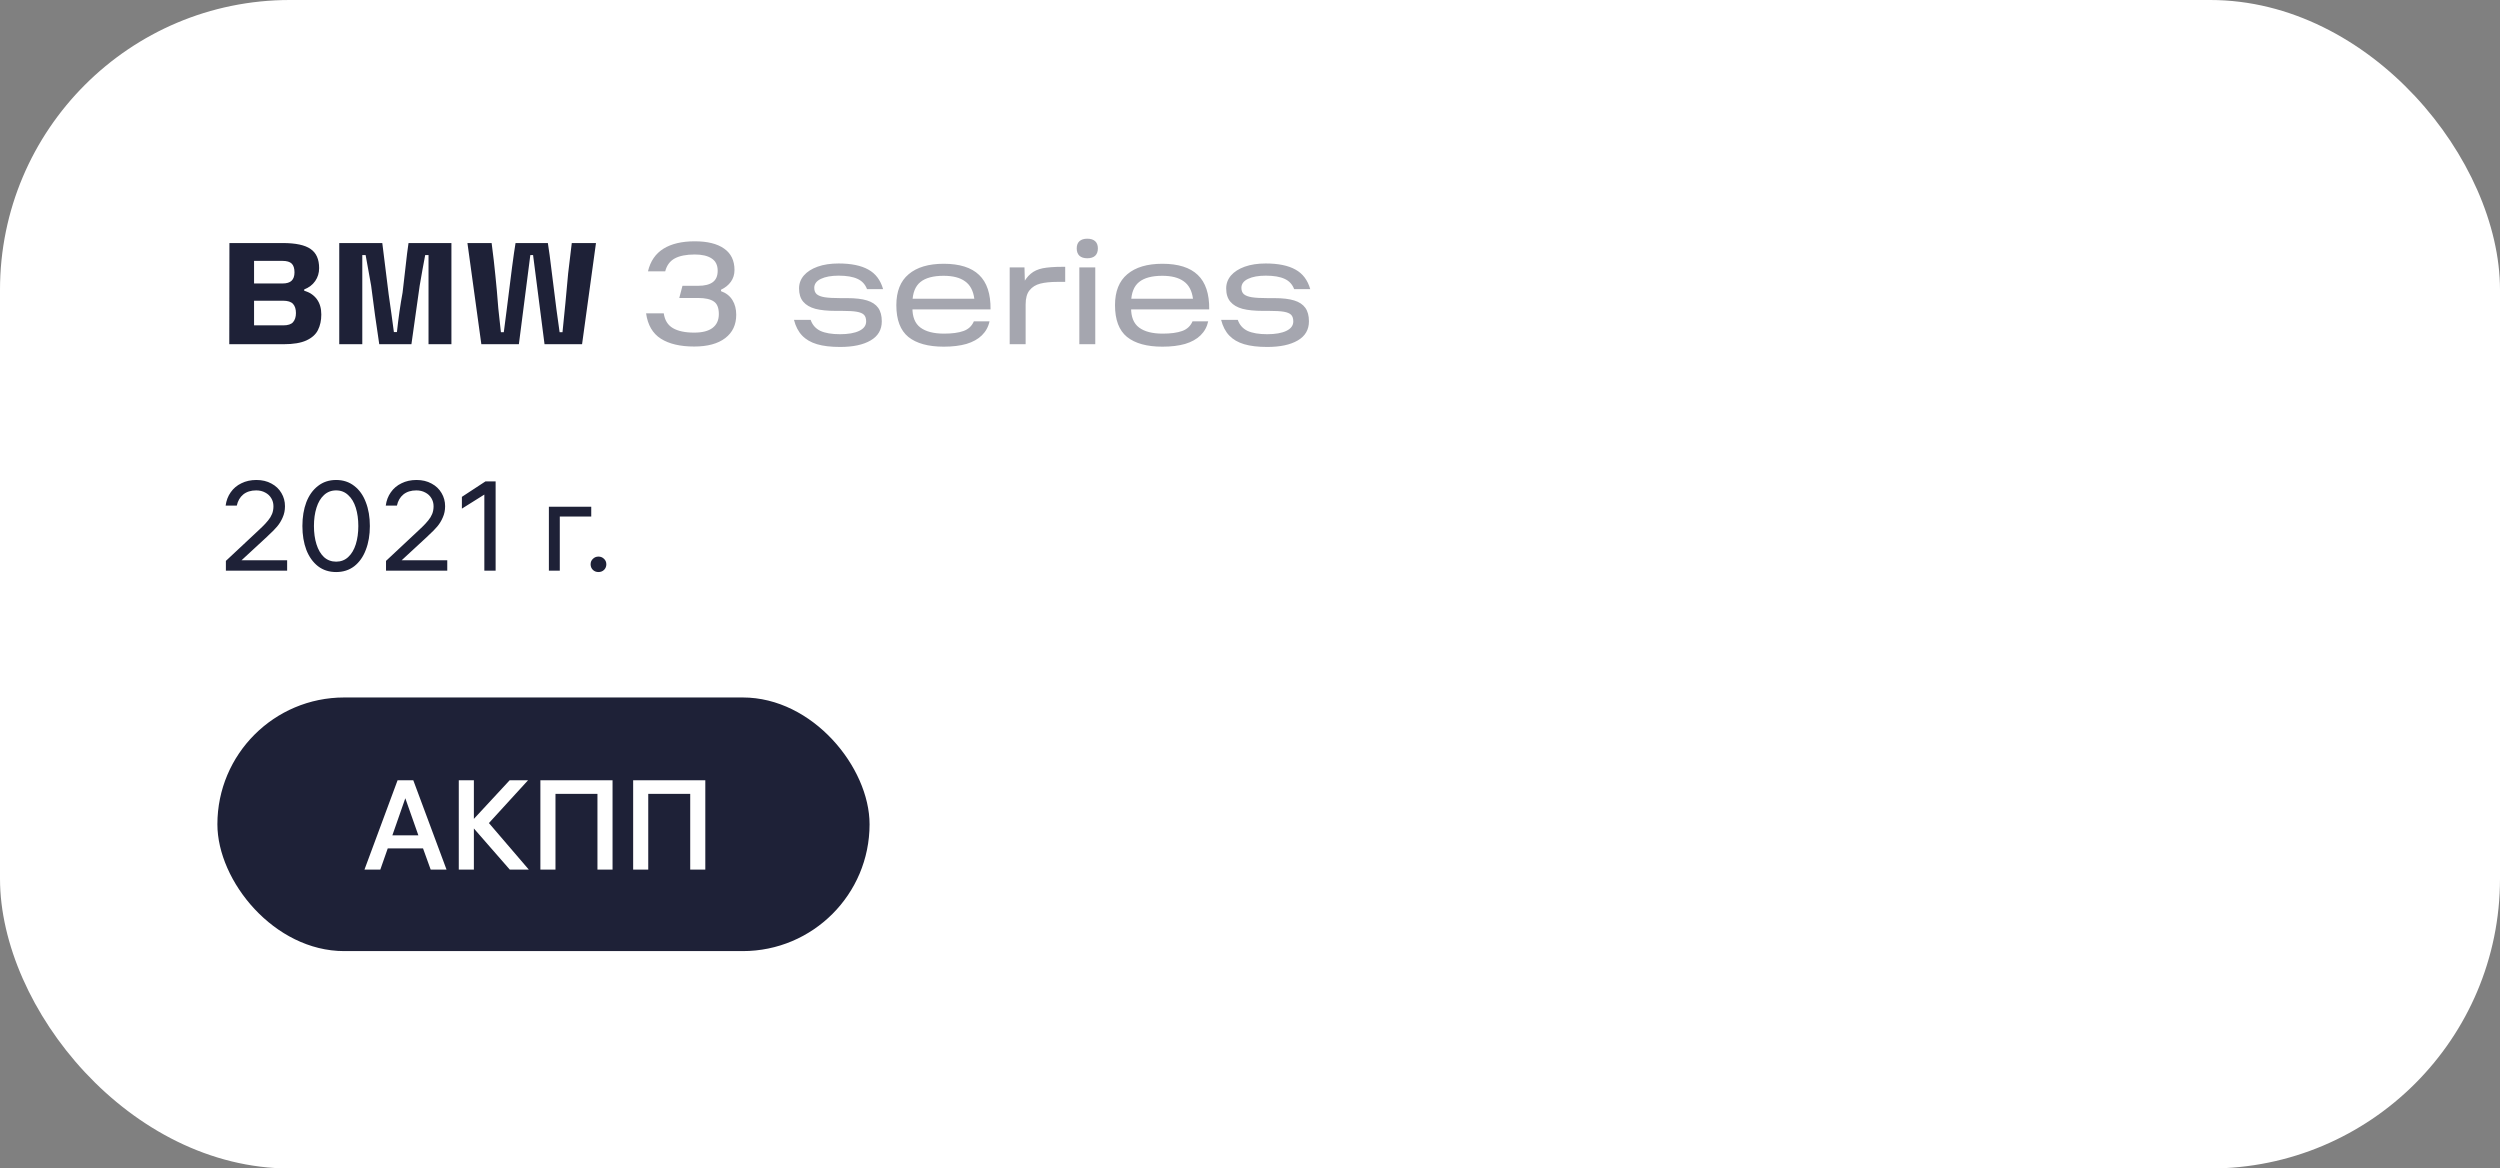 <?xml version="1.0" encoding="UTF-8"?> <svg xmlns="http://www.w3.org/2000/svg" width="276" height="129" viewBox="0 0 276 129" fill="none"><rect x="0" y="0" width="276" height="129" fill="#808080" stroke="none"/><rect y="0" width="276" height="129" rx="32" fill="white"></rect><path d="M25.328 26.832H31.2C32.64 26.832 33.669 27.051 34.288 27.488C34.917 27.915 35.232 28.619 35.232 29.601C35.232 30.134 35.088 30.608 34.8 31.024C34.512 31.441 34.107 31.75 33.584 31.953V32.096C34.181 32.267 34.645 32.577 34.976 33.025C35.307 33.472 35.472 34.038 35.472 34.721C35.472 35.371 35.349 35.942 35.104 36.432C34.869 36.913 34.443 37.297 33.824 37.584C33.216 37.862 32.384 38.001 31.328 38.001H25.312L25.328 26.832ZM26.752 35.92H31.264C31.787 35.92 32.149 35.803 32.352 35.569C32.565 35.323 32.672 34.987 32.672 34.56C32.672 34.123 32.565 33.787 32.352 33.553C32.139 33.318 31.776 33.2 31.264 33.2H27.376V31.297H31.168C31.648 31.297 31.989 31.195 32.192 30.992C32.405 30.79 32.512 30.48 32.512 30.064C32.512 29.627 32.411 29.307 32.208 29.105C32.005 28.902 31.659 28.8 31.168 28.8H26.752L28.048 27.505V37.217L26.752 35.92ZM37.453 26.832H42.205C42.311 27.675 42.546 29.563 42.909 32.496C43.015 33.222 43.117 33.937 43.213 34.641C43.309 35.344 43.399 36.017 43.485 36.657H43.821C43.991 35.078 44.199 33.627 44.445 32.304C44.562 31.366 44.674 30.395 44.781 29.392C44.887 28.39 44.994 27.537 45.101 26.832H49.837V38.001H47.309V28.16H46.941C46.855 28.662 46.754 29.206 46.637 29.793C46.53 30.379 46.429 30.96 46.333 31.537C46.183 32.571 46.029 33.664 45.869 34.816C45.719 35.958 45.57 37.019 45.421 38.001H41.869C41.719 37.019 41.565 35.958 41.405 34.816C41.255 33.664 41.111 32.571 40.973 31.537C40.877 30.96 40.775 30.395 40.669 29.84C40.562 29.275 40.461 28.715 40.365 28.16H39.997V38.001H37.453V26.832ZM51.604 26.832H54.276C54.458 28.219 54.596 29.419 54.692 30.433C54.799 31.435 54.906 32.635 55.012 34.032C55.066 34.48 55.114 34.923 55.156 35.361C55.21 35.787 55.258 36.224 55.3 36.672H55.62L55.924 34.321C56.394 30.459 56.724 27.963 56.916 26.832H60.484C60.602 27.547 60.746 28.619 60.916 30.049C61.098 31.467 61.268 32.827 61.428 34.129C61.599 35.344 61.716 36.193 61.78 36.672H62.1C62.175 35.915 62.282 34.849 62.42 33.472C62.527 32.235 62.628 31.137 62.724 30.177C62.831 29.206 62.964 28.091 63.124 26.832H65.796L64.26 38.001H60.116L58.852 28.16H58.548L57.284 38.001H53.14L51.604 26.832Z" fill="#1E2137"></path><path d="M76.64 38.257C75.094 38.257 73.867 37.968 72.96 37.392C72.054 36.816 71.51 35.883 71.328 34.593H73.28C73.387 35.35 73.723 35.894 74.288 36.224C74.854 36.555 75.638 36.721 76.64 36.721C77.526 36.721 78.198 36.55 78.656 36.209C79.126 35.856 79.36 35.344 79.36 34.672C79.36 33.99 79.174 33.526 78.8 33.281C78.427 33.025 77.851 32.897 77.072 32.897H74.992L75.344 31.552H77.088C77.792 31.552 78.326 31.419 78.688 31.152C79.051 30.886 79.232 30.465 79.232 29.889C79.232 29.27 79.008 28.817 78.56 28.529C78.123 28.241 77.504 28.096 76.704 28.096C75.766 28.096 75.03 28.241 74.496 28.529C73.963 28.817 73.611 29.291 73.44 29.953H71.536C71.803 28.832 72.374 28 73.248 27.456C74.123 26.913 75.275 26.64 76.704 26.64C78.102 26.64 79.179 26.907 79.936 27.441C80.704 27.974 81.088 28.763 81.088 29.808C81.088 30.299 80.955 30.731 80.688 31.105C80.432 31.467 80.07 31.761 79.6 31.985V32.145C80.166 32.347 80.587 32.678 80.864 33.136C81.142 33.584 81.28 34.123 81.28 34.752C81.28 35.851 80.875 36.71 80.064 37.328C79.254 37.947 78.112 38.257 76.64 38.257ZM92.743 38.304C91.729 38.304 90.881 38.203 90.198 38.001C89.516 37.798 88.966 37.478 88.55 37.041C88.135 36.603 87.836 36.027 87.654 35.312H89.495C89.686 35.867 90.044 36.273 90.567 36.529C91.1 36.774 91.825 36.897 92.743 36.897C93.638 36.897 94.343 36.774 94.855 36.529C95.367 36.283 95.623 35.937 95.623 35.489C95.623 35.158 95.543 34.913 95.382 34.752C95.222 34.593 94.956 34.48 94.582 34.416C94.22 34.352 93.681 34.321 92.966 34.321H92.278C91.361 34.321 90.609 34.246 90.022 34.096C89.436 33.937 88.988 33.675 88.678 33.312C88.369 32.95 88.215 32.459 88.215 31.84C88.215 31.307 88.391 30.832 88.743 30.416C89.105 30 89.612 29.675 90.263 29.441C90.924 29.206 91.697 29.088 92.582 29.088C93.969 29.088 95.062 29.312 95.862 29.761C96.662 30.198 97.207 30.918 97.495 31.921H95.719C95.516 31.387 95.164 31.009 94.662 30.785C94.161 30.55 93.468 30.433 92.582 30.433C91.772 30.433 91.121 30.55 90.63 30.785C90.14 31.019 89.894 31.35 89.894 31.776C89.894 32.086 89.985 32.321 90.166 32.48C90.359 32.641 90.652 32.752 91.046 32.816C91.452 32.88 92.033 32.913 92.79 32.913H93.526C94.433 32.913 95.164 32.998 95.719 33.169C96.273 33.339 96.684 33.611 96.951 33.984C97.217 34.358 97.35 34.854 97.35 35.472C97.35 36.401 96.94 37.105 96.118 37.584C95.297 38.065 94.172 38.304 92.743 38.304ZM104.188 38.273C102.481 38.273 101.18 37.915 100.284 37.2C99.398 36.475 98.956 35.307 98.956 33.697C98.956 32.171 99.409 31.03 100.316 30.273C101.223 29.505 102.513 29.12 104.188 29.12C105.937 29.12 107.239 29.531 108.092 30.352C108.956 31.174 109.377 32.443 109.356 34.16H99.964V32.977H107.564C107.447 32.091 107.105 31.451 106.54 31.056C105.985 30.651 105.196 30.448 104.172 30.448C103.031 30.448 102.177 30.678 101.612 31.137C101.047 31.595 100.753 32.337 100.732 33.361V33.664C100.732 33.718 100.732 33.766 100.732 33.809C100.732 33.851 100.732 33.904 100.732 33.968C100.721 34.982 101.015 35.712 101.612 36.16C102.209 36.608 103.079 36.833 104.22 36.833C105.116 36.833 105.831 36.736 106.364 36.544C106.908 36.352 107.292 35.995 107.516 35.472H109.244C109.116 36.081 108.833 36.598 108.396 37.025C107.969 37.441 107.404 37.755 106.7 37.968C105.996 38.171 105.159 38.273 104.188 38.273ZM117.598 29.456V31.12H116.75C115.982 31.12 115.347 31.184 114.846 31.312C114.345 31.441 113.95 31.686 113.662 32.048C113.374 32.401 113.23 32.923 113.23 33.617V38.001H111.47V29.52H113.102L113.166 31.84L112.83 31.537C113.118 30.95 113.438 30.512 113.79 30.224C114.142 29.926 114.585 29.723 115.118 29.616C115.662 29.51 116.393 29.456 117.31 29.456H117.598ZM119.158 29.52H120.918V38.001H119.158V29.52ZM118.87 27.424C118.87 27.073 118.971 26.806 119.174 26.625C119.376 26.443 119.664 26.352 120.038 26.352C120.411 26.352 120.699 26.443 120.902 26.625C121.104 26.806 121.206 27.073 121.206 27.424C121.206 27.776 121.104 28.049 120.902 28.241C120.699 28.422 120.411 28.512 120.038 28.512C119.664 28.512 119.376 28.422 119.174 28.241C118.971 28.049 118.87 27.776 118.87 27.424ZM128.329 38.273C126.622 38.273 125.321 37.915 124.424 37.2C123.539 36.475 123.097 35.307 123.097 33.697C123.097 32.171 123.55 31.03 124.457 30.273C125.363 29.505 126.654 29.12 128.329 29.12C130.078 29.12 131.379 29.531 132.233 30.352C133.097 31.174 133.518 32.443 133.497 34.16H124.105V32.977H131.705C131.587 32.091 131.246 31.451 130.681 31.056C130.126 30.651 129.337 30.448 128.313 30.448C127.171 30.448 126.318 30.678 125.753 31.137C125.187 31.595 124.894 32.337 124.873 33.361V33.664C124.873 33.718 124.873 33.766 124.873 33.809C124.873 33.851 124.873 33.904 124.873 33.968C124.862 34.982 125.155 35.712 125.753 36.16C126.35 36.608 127.219 36.833 128.361 36.833C129.257 36.833 129.971 36.736 130.505 36.544C131.049 36.352 131.433 35.995 131.657 35.472H133.385C133.257 36.081 132.974 36.598 132.537 37.025C132.11 37.441 131.545 37.755 130.841 37.968C130.137 38.171 129.299 38.273 128.329 38.273ZM139.899 38.304C138.885 38.304 138.037 38.203 137.355 38.001C136.672 37.798 136.123 37.478 135.707 37.041C135.291 36.603 134.992 36.027 134.811 35.312H136.651C136.843 35.867 137.2 36.273 137.723 36.529C138.256 36.774 138.981 36.897 139.899 36.897C140.795 36.897 141.499 36.774 142.011 36.529C142.523 36.283 142.779 35.937 142.779 35.489C142.779 35.158 142.699 34.913 142.539 34.752C142.379 34.593 142.112 34.48 141.739 34.416C141.376 34.352 140.837 34.321 140.123 34.321H139.435C138.517 34.321 137.765 34.246 137.179 34.096C136.592 33.937 136.144 33.675 135.835 33.312C135.525 32.95 135.371 32.459 135.371 31.84C135.371 31.307 135.547 30.832 135.899 30.416C136.261 30 136.768 29.675 137.419 29.441C138.08 29.206 138.853 29.088 139.739 29.088C141.125 29.088 142.219 29.312 143.019 29.761C143.819 30.198 144.363 30.918 144.651 31.921H142.875C142.672 31.387 142.32 31.009 141.819 30.785C141.317 30.55 140.624 30.433 139.739 30.433C138.928 30.433 138.277 30.55 137.787 30.785C137.296 31.019 137.051 31.35 137.051 31.776C137.051 32.086 137.141 32.321 137.323 32.48C137.515 32.641 137.808 32.752 138.203 32.816C138.608 32.88 139.189 32.913 139.947 32.913H140.683C141.589 32.913 142.32 32.998 142.875 33.169C143.429 33.339 143.84 33.611 144.107 33.984C144.373 34.358 144.507 34.854 144.507 35.472C144.507 36.401 144.096 37.105 143.275 37.584C142.453 38.065 141.328 38.304 139.899 38.304Z" fill="#A5A6AF"></path><path d="M30.188 55.889C30.188 55.562 30.109 55.268 29.95 55.007C29.791 54.736 29.567 54.526 29.278 54.377C28.989 54.218 28.657 54.139 28.284 54.139C27.705 54.139 27.229 54.288 26.856 54.587C26.492 54.885 26.254 55.296 26.142 55.819H24.91C24.985 55.258 25.171 54.769 25.47 54.349C25.769 53.919 26.161 53.588 26.646 53.355C27.131 53.112 27.687 52.99 28.312 52.99C28.937 52.99 29.488 53.121 29.964 53.383C30.44 53.635 30.809 53.984 31.07 54.432C31.331 54.871 31.462 55.356 31.462 55.889C31.462 56.337 31.378 56.747 31.21 57.12C31.051 57.494 30.846 57.83 30.594 58.129C30.342 58.427 30.02 58.754 29.628 59.108L29.502 59.234L26.226 62.258L26.128 61.852H31.7V63.001H24.938V61.922L28.662 58.437C28.699 58.399 28.732 58.367 28.76 58.339C28.797 58.31 28.83 58.282 28.858 58.255C29.175 57.947 29.423 57.681 29.6 57.456C29.787 57.233 29.931 56.995 30.034 56.742C30.137 56.49 30.188 56.206 30.188 55.889ZM37.109 52.99C37.884 52.99 38.551 53.21 39.111 53.648C39.671 54.078 40.096 54.675 40.385 55.441C40.684 56.206 40.833 57.083 40.833 58.072C40.833 59.062 40.684 59.939 40.385 60.705C40.096 61.47 39.671 62.072 39.111 62.511C38.551 62.94 37.884 63.154 37.109 63.154C36.334 63.154 35.667 62.94 35.107 62.511C34.547 62.072 34.118 61.47 33.819 60.705C33.53 59.939 33.385 59.062 33.385 58.072C33.385 57.083 33.53 56.206 33.819 55.441C34.118 54.675 34.547 54.078 35.107 53.648C35.667 53.21 36.334 52.99 37.109 52.99ZM37.109 62.007C37.632 62.007 38.075 61.839 38.439 61.502C38.812 61.157 39.092 60.686 39.279 60.089C39.466 59.491 39.559 58.819 39.559 58.072C39.559 57.326 39.466 56.654 39.279 56.056C39.092 55.459 38.812 54.992 38.439 54.657C38.075 54.311 37.632 54.139 37.109 54.139C36.586 54.139 36.138 54.311 35.765 54.657C35.401 54.992 35.126 55.459 34.939 56.056C34.752 56.654 34.659 57.326 34.659 58.072C34.659 58.819 34.752 59.491 34.939 60.089C35.126 60.686 35.401 61.157 35.765 61.502C36.138 61.839 36.586 62.007 37.109 62.007ZM47.866 55.889C47.866 55.562 47.786 55.268 47.628 55.007C47.469 54.736 47.245 54.526 46.956 54.377C46.666 54.218 46.335 54.139 45.962 54.139C45.383 54.139 44.907 54.288 44.534 54.587C44.17 54.885 43.932 55.296 43.82 55.819H42.588C42.662 55.258 42.849 54.769 43.148 54.349C43.446 53.919 43.838 53.588 44.324 53.355C44.809 53.112 45.364 52.99 45.99 52.99C46.615 52.99 47.166 53.121 47.642 53.383C48.118 53.635 48.486 53.984 48.748 54.432C49.009 54.871 49.14 55.356 49.14 55.889C49.14 56.337 49.056 56.747 48.888 57.12C48.729 57.494 48.524 57.83 48.272 58.129C48.02 58.427 47.698 58.754 47.306 59.108L47.18 59.234L43.904 62.258L43.806 61.852H49.378V63.001H42.616V61.922L46.34 58.437C46.377 58.399 46.41 58.367 46.438 58.339C46.475 58.31 46.508 58.282 46.536 58.255C46.853 57.947 47.1 57.681 47.278 57.456C47.464 57.233 47.609 56.995 47.712 56.742C47.814 56.49 47.866 56.206 47.866 55.889ZM54.717 53.145V63.001H53.471V54.6L50.993 56.154V54.852L53.597 53.145H54.717ZM61.311 57.023L61.801 56.532V63.001H60.597V55.944H65.273V57.023H61.311ZM66.071 61.447C66.313 61.447 66.519 61.531 66.687 61.699C66.855 61.857 66.939 62.058 66.939 62.3C66.939 62.543 66.855 62.748 66.687 62.916C66.519 63.075 66.313 63.154 66.071 63.154C65.828 63.154 65.623 63.075 65.455 62.916C65.287 62.748 65.203 62.543 65.203 62.3C65.203 62.058 65.287 61.857 65.455 61.699C65.623 61.531 65.828 61.447 66.071 61.447Z" fill="#1E2137"></path><rect x="24" y="77.001" width="72" height="28" rx="14" fill="#1E2137"></rect><path d="M43.892 86.144H45.628L49.296 96.001H47.546L46.566 93.284L47.238 93.662H42.338L42.94 93.284L41.988 96.001H40.238L43.892 86.144ZM43.136 92.739L42.87 92.221H46.734L46.37 92.739L44.606 87.727H44.886L43.136 92.739ZM52.316 96.001H50.65V86.144H52.316V96.001ZM51.84 90.918L56.264 86.144H58.294L53.506 91.38V90.317L58.378 96.001H56.278L51.84 90.918ZM59.659 86.144H67.625V96.001H65.959V87.04L66.575 87.642H60.695L61.325 87.04V96.001H59.659V86.144ZM69.9 86.144H77.866V96.001H76.2V87.04L76.816 87.642H70.936L71.566 87.04V96.001H69.9V86.144Z" fill="white"></path></svg> 